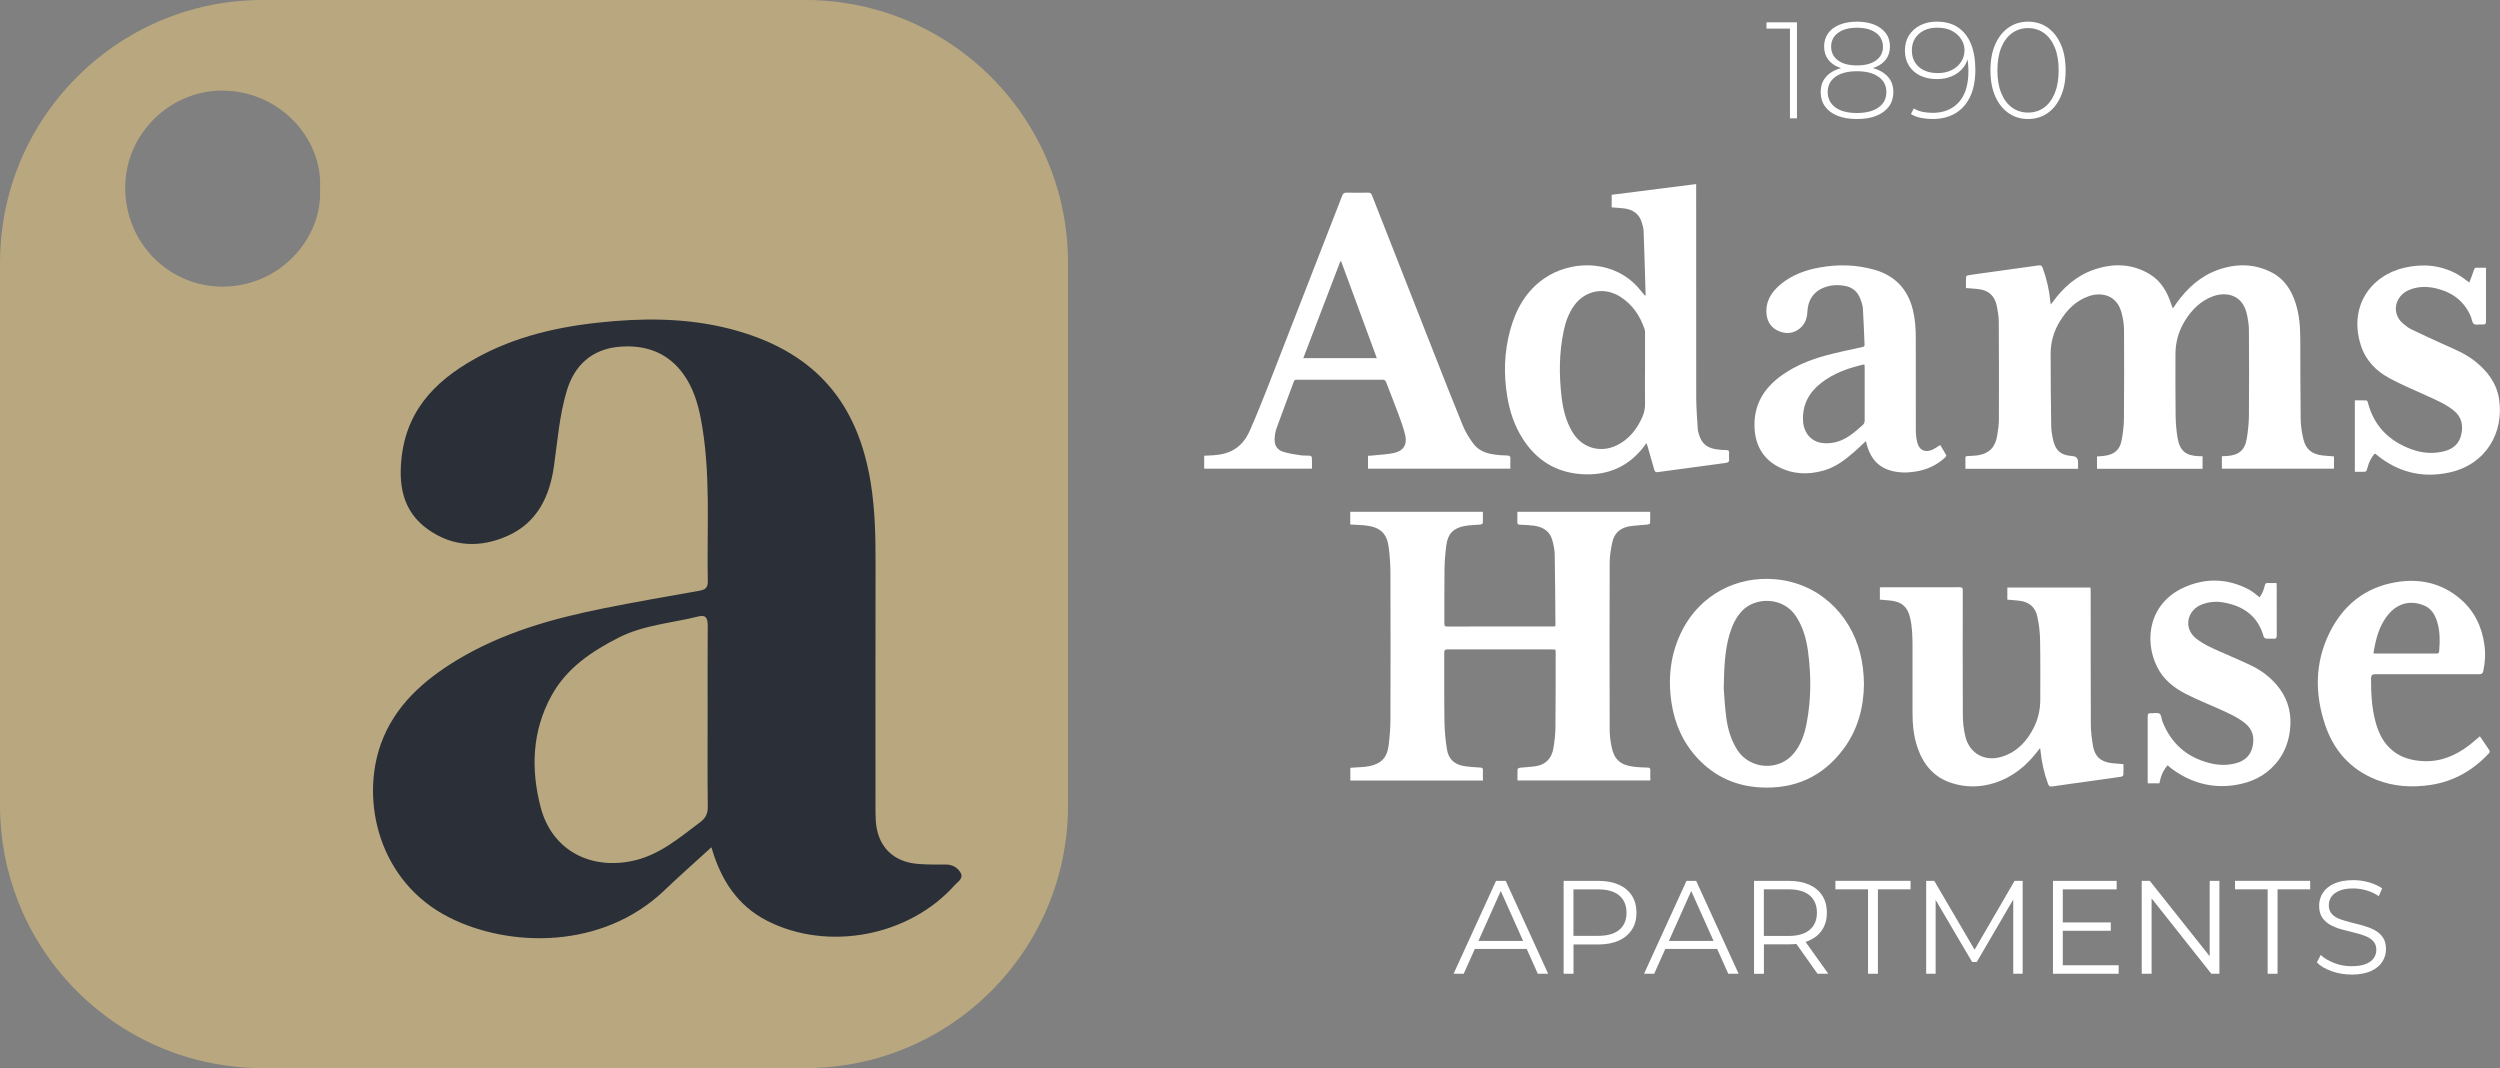 <?xml version="1.0" encoding="UTF-8"?>
<svg id="Layer_1" xmlns="http://www.w3.org/2000/svg" viewBox="0 0 473.45 202.29">
  <rect x="0" y="0" width="473.45" height="202.29" fill="#808080" stroke="none"/>
  <defs>
    <style>
      .cls-1 {
        fill: #b9a87f;
      }

      .cls-2 {
        fill: #fff;
      }

      .cls-3 {
        fill: #2b2f37;
      }
    </style>
  </defs>
  <path class="cls-1" d="M169.98,3.16c-.5-.19-1-.37-1.5-.54-.41-.14-.83-.28-1.24-.4-.41-.13-.81-.24-1.22-.36-.4-.11-.8-.22-1.2-.32-.04,0-.08-.02-.12-.03-.8-.21-1.6-.39-2.42-.55-.42-.08-.84-.16-1.27-.23-.42-.07-.85-.14-1.29-.21-.42-.06-.84-.12-1.27-.17-.03,0-.07-.01-.1-.01-.37-.04-.74-.08-1.11-.12-.31-.03-.62-.06-.93-.08-1.25-.1-2.52-.14-3.8-.14H49.76c-1.71,0-3.4.08-5.06.26-.03,0-.06,0-.09,0-.28.03-.55.06-.83.09-.18.02-.35.04-.52.07h0c-13.34,1.74-25.02,8.78-32.87,18.93,0,0-.01.01-.02.02C5.6,25.53,2.26,32.82.81,40.78c-.53,2.91-.81,5.92-.81,8.98v102.76c0,6.42,1.22,12.55,3.43,18.19.07.19.15.37.22.55.11.28.22.55.34.82.1.25.21.49.32.74.05.11.1.21.14.32.12.26.24.52.37.78.08.18.17.36.26.54,8.1,16.48,25.06,27.82,44.67,27.82h102.75c27.49,0,49.76-22.28,49.76-49.76V49.76c0-21.34-13.43-39.53-32.3-46.61ZM42.01,54.28c-10.2-.07-18.35-8.43-18.3-18.83.06-10.1,8.47-18.41,18.6-18.29,10.54.12,18.88,8.92,18.3,18.71.44,9.37-7.7,18.49-18.6,18.41Z"/>
  <path class="cls-3" d="M134.71,160.47c-3.1,2.83-6.04,5.43-8.88,8.14-11.76,11.25-29.37,10.88-40.73,5.15-13.37-6.74-16.85-22.04-12.97-32.87,2.57-7.18,8.05-12.03,14.38-15.87,8.59-5.2,18.12-7.88,27.88-9.83,5.99-1.2,12.01-2.25,18.03-3.31,1.08-.19,1.64-.53,1.62-1.75-.2-10.29.63-20.62-1.32-30.84-.57-3-1.48-5.87-3.25-8.37-2.98-4.21-7.31-5.67-12.19-5.25-5.15.45-8.5,3.45-9.97,8.42-1.37,4.62-1.73,9.42-2.4,14.17-.81,5.72-3.13,10.65-8.67,13.17-5.18,2.35-10.44,2.22-15.22-1.19-4.82-3.44-5.6-8.49-4.93-13.91,1.16-9.46,7.34-15.03,15.23-19.13,7.9-4.11,16.52-5.71,25.27-6.41,7.75-.61,15.5-.3,23.05,1.87,15.07,4.34,22.86,13.88,25.27,28.85.8,4.99.91,10.02.9,15.06-.03,15.12-.01,30.23-.01,45.35,0,1.16-.02,2.33.05,3.49.3,4.85,3.24,7.86,8.1,8.21,1.7.12,3.41.12,5.11.1,1.31-.01,2.34.59,2.89,1.63.54,1.04-.6,1.66-1.17,2.3-8.58,9.64-23.94,12.61-35.48,6.74-5.57-2.83-8.77-7.67-10.57-13.93ZM134.01,135.78c0-5.74-.02-11.47.02-17.21,0-1.3-.19-2.22-1.76-1.83-5.08,1.28-10.4,1.6-15.19,4.05-5.12,2.62-9.77,5.75-12.62,10.92-3.72,6.75-3.95,13.99-2.06,21.2,2.07,7.88,9.02,11.74,17.04,10.2,5.27-1.01,9.12-4.38,13.2-7.44,1.03-.78,1.42-1.62,1.4-2.92-.07-5.66-.03-11.32-.03-16.98Z"/>
  <g>
    <g>
      <path class="cls-2" d="M275.28,184.41l8.04-17.59h1.83l8.04,17.59h-1.96l-7.39-16.51h.75l-7.39,16.51h-1.94ZM278.45,179.71l.55-1.51h10.23l.55,1.51h-11.34Z"/>
      <path class="cls-2" d="M296.12,184.41v-17.59h6.59c1.49,0,2.77.24,3.85.72,1.07.48,1.9,1.16,2.48,2.06.58.9.87,1.98.87,3.26s-.29,2.31-.87,3.2c-.58.9-1.4,1.59-2.48,2.07-1.07.49-2.35.73-3.85.73h-5.55l.83-.88v6.43h-1.86ZM297.98,178.13l-.83-.9h5.5c1.76,0,3.1-.38,4.01-1.14.91-.76,1.37-1.84,1.37-3.23s-.46-2.5-1.37-3.27c-.91-.77-2.25-1.16-4.01-1.16h-5.5l.83-.88v10.58Z"/>
      <path class="cls-2" d="M311.35,184.41l8.04-17.59h1.83l8.04,17.59h-1.96l-7.39-16.51h.75l-7.39,16.51h-1.94ZM314.51,179.71l.55-1.51h10.23l.55,1.51h-11.34Z"/>
      <path class="cls-2" d="M332.18,184.41v-17.59h6.59c1.49,0,2.77.24,3.85.72,1.07.48,1.9,1.16,2.48,2.06.58.9.87,1.98.87,3.26s-.29,2.31-.87,3.2c-.58.9-1.4,1.58-2.48,2.06-1.07.48-2.35.72-3.85.72h-5.55l.83-.85v6.43h-1.86ZM334.04,178.13l-.83-.88h5.5c1.76,0,3.1-.39,4.01-1.16.91-.77,1.37-1.85,1.37-3.24s-.46-2.5-1.37-3.27c-.91-.77-2.25-1.16-4.01-1.16h-5.5l.83-.88v10.58ZM344.2,184.41l-4.52-6.38h2.01l4.55,6.38h-2.04Z"/>
      <path class="cls-2" d="M353.77,184.41v-15.99h-6.18v-1.61h14.23v1.61h-6.18v15.99h-1.86Z"/>
      <path class="cls-2" d="M364.78,184.41v-17.59h1.53l8.04,13.72h-.8l7.97-13.72h1.53v17.59h-1.78v-14.8h.43l-7.34,12.57h-.88l-7.39-12.57h.48v14.8h-1.78Z"/>
      <path class="cls-2" d="M390.65,182.8h10.58v1.61h-12.44v-17.59h12.06v1.61h-10.2v14.38ZM390.44,174.69h9.3v1.58h-9.3v-1.58Z"/>
      <path class="cls-2" d="M405.6,184.41v-17.59h1.53l12.14,15.28h-.8v-15.28h1.84v17.59h-1.53l-12.11-15.28h.8v15.28h-1.86Z"/>
      <path class="cls-2" d="M429.45,184.41v-15.99h-6.18v-1.61h14.23v1.61h-6.18v15.99h-1.86Z"/>
      <path class="cls-2" d="M445.31,184.56c-1.31,0-2.56-.21-3.76-.64-1.2-.43-2.12-.98-2.78-1.65l.73-1.43c.62.6,1.45,1.11,2.5,1.52,1.05.41,2.15.62,3.31.62s2.01-.14,2.7-.41c.7-.28,1.21-.65,1.53-1.12.33-.47.49-.99.49-1.56,0-.69-.2-1.24-.59-1.66-.39-.42-.91-.75-1.55-.99-.64-.24-1.34-.46-2.11-.64-.77-.18-1.54-.38-2.31-.59-.77-.21-1.48-.49-2.12-.84s-1.16-.82-1.56-1.39c-.39-.58-.59-1.34-.59-2.27,0-.87.23-1.67.69-2.4.46-.73,1.17-1.32,2.12-1.76.96-.44,2.18-.67,3.67-.67.99,0,1.97.14,2.94.41.97.28,1.81.66,2.51,1.14l-.63,1.48c-.75-.5-1.55-.87-2.4-1.11-.85-.23-1.66-.35-2.45-.35-1.06,0-1.93.14-2.61.43-.69.29-1.19.67-1.52,1.14-.33.48-.49,1.02-.49,1.62,0,.69.2,1.24.59,1.66.39.42.91.75,1.56.98.65.23,1.35.44,2.12.63.77.18,1.54.39,2.3.6.76.22,1.47.5,2.11.84.64.34,1.16.8,1.56,1.37.39.57.59,1.32.59,2.24,0,.85-.23,1.65-.7,2.38-.47.73-1.19,1.32-2.15,1.76-.96.44-2.2.67-3.71.67Z"/>
    </g>
    <g id="W4D709.tif">
      <g>
        <path class="cls-2" d="M372.21,88.76c0-.71,0-1.39,0-2.06,0-.33.21-.32.44-.33.71-.05,1.43-.05,2.12-.18,2.06-.39,3.13-1.57,3.48-3.81.15-.99.3-1.99.3-2.99.02-6.14.02-12.29-.02-18.43,0-1.05-.19-2.11-.41-3.14-.39-1.84-1.58-2.86-3.45-3.07-.76-.09-1.52-.13-2.36-.2,0-.71-.02-1.41.02-2.11,0-.11.25-.29.4-.31,1.33-.21,2.67-.39,4.01-.57,3.11-.43,6.22-.85,9.33-1.3.48-.07.64.11.78.5.74,2.03,1.23,4.12,1.43,6.27.02.17.04.34.08.65.19-.24.3-.38.4-.51,2.02-2.77,4.52-4.98,7.81-6.11,3.62-1.24,7.2-1.16,10.55.87,2.13,1.29,3.31,3.33,4.06,5.65.07.22.15.45.23.67.01.03.05.04.12.1.25-.36.48-.71.74-1.06,2.03-2.79,4.51-5.04,7.81-6.2,3.47-1.22,6.93-1.19,10.24.56,2.33,1.23,3.63,3.31,4.42,5.75.72,2.23.88,4.53.89,6.86.02,5.03,0,10.06.07,15.1.02,1.28.22,2.58.52,3.83.45,1.91,1.63,2.83,3.6,3.06.72.08,1.44.12,2.19.18v2.33h-21.23v-2.36c.32-.01.62-.02.92-.04,2.3-.14,3.46-1.12,3.81-3.38.22-1.4.38-2.82.39-4.24.05-5.4.04-10.79,0-16.19,0-1.01-.17-2.04-.38-3.03-.83-3.83-4.03-4.26-6.34-3.44-2.4.85-4.09,2.56-5.4,4.67-1.2,1.94-1.79,4.06-1.79,6.34,0,3.87-.03,7.73.03,11.6.02,1.42.13,2.84.37,4.24.42,2.46,1.58,3.39,4.08,3.46.2,0,.4,0,.65,0v2.39h-19.99v-2.34c.5-.04,1-.06,1.5-.13,1.89-.29,2.87-1.18,3.19-3.07.22-1.27.4-2.57.41-3.85.05-5.62.05-11.23.02-16.85,0-1.05-.17-2.11-.42-3.13-.88-3.66-3.95-4.12-6.23-3.33-2.46.85-4.18,2.61-5.51,4.78-1.15,1.88-1.74,3.94-1.74,6.13,0,4.56.04,9.12.11,13.67.01.85.15,1.71.33,2.54.48,2.17,1.51,3.02,3.71,3.17q1.04.07,1.04,1.12v1.29h-21.31Z"/>
        <path class="cls-2" d="M311.65,55.97c-.12-4.06-.23-8.12-.38-12.18-.02-.5-.16-1.01-.3-1.5-.46-1.72-1.65-2.6-3.38-2.82-.77-.1-1.56-.13-2.37-.2v-2.38c5.3-.67,10.6-1.34,16-2.03v.82c0,13.17-.01,26.33.01,39.5,0,2.02.18,4.04.29,6.06.02.34.12.68.22,1.01.52,1.8,1.61,2.67,3.62,2.88.51.05,1.02.11,1.53.1.47-.01.61.18.57.61-.03.34-.05.7,0,1.04.08.58-.2.73-.71.8-4.27.56-8.54,1.14-12.8,1.73-.37.05-.55-.06-.65-.4-.45-1.57-.9-3.15-1.35-4.72-.02-.08-.04-.17-.22-.38-.05.11-.08.24-.15.33-3.04,4.16-7.18,5.94-12.26,5.54-4.72-.37-8.34-2.65-10.9-6.62-1.6-2.48-2.51-5.21-2.98-8.1-.69-4.19-.57-8.36.54-12.47,1.08-3.99,3-7.48,6.5-9.88,4.77-3.28,12.18-3.62,17.06,1.02.71.67,1.29,1.47,1.93,2.21.05,0,.11,0,.16,0ZM311.54,70.12c0-2.35,0-4.7,0-7.05,0-.22,0-.45-.06-.65-.87-2.6-2.32-4.78-4.69-6.26-2.99-1.86-6.56-1.17-8.64,1.65-1.08,1.47-1.66,3.16-2.03,4.91-.86,4.13-.88,8.29-.39,12.46.27,2.31.82,4.55,2.02,6.59,1.79,3.05,5.3,4.12,8.47,2.55,2.28-1.13,3.75-3,4.78-5.28.39-.86.56-1.74.54-2.7-.04-2.08-.01-4.15-.01-6.23Z"/>
        <path class="cls-2" d="M228.05,88.76v-2.45c.27-.01.51-.03.76-.04,1.49-.04,2.95-.19,4.32-.83,1.71-.8,2.82-2.22,3.55-3.87,1.25-2.83,2.4-5.71,3.53-8.59,4.67-11.96,9.33-23.94,13.97-35.91.17-.44.38-.61.87-.59,1.35.04,2.7.03,4.05,0,.39,0,.57.12.72.49,3.84,9.79,7.68,19.57,11.53,29.35,1.88,4.78,3.75,9.57,5.7,14.32.49,1.18,1.18,2.3,1.94,3.34.98,1.34,2.46,1.9,4.07,2.11.78.1,1.56.17,2.35.17.52,0,.66.19.63.67-.04.59,0,1.19,0,1.83h-26.97v-2.45c.22,0,.43,0,.64-.03,1.41-.15,2.84-.2,4.23-.48,1.82-.37,2.6-1.59,2.18-3.39-.33-1.39-.83-2.75-1.33-4.1-.73-1.98-1.53-3.94-2.28-5.92-.14-.37-.33-.48-.72-.48-5.37.01-10.74,0-16.11,0-.28,0-.52-.02-.65.33-1.09,2.96-2.21,5.9-3.28,8.87-.22.61-.32,1.28-.36,1.93-.08,1.25.41,2.12,1.6,2.51,1.06.35,2.19.5,3.31.67.57.09,1.17.03,1.75.08.14.01.38.19.39.3.04.71.02,1.41.02,2.16h-20.4ZM260.74,67.82c-2.28-6.18-4.52-12.27-6.76-18.35-.05,0-.09,0-.14,0-2.33,6.1-4.67,12.21-7.02,18.35h13.91Z"/>
        <path class="cls-2" d="M353.38,83.52c-.79.74-1.49,1.41-2.21,2.04-1.73,1.53-3.57,2.92-5.84,3.56-2.96.84-5.87.71-8.61-.75-2.88-1.53-4.27-4.07-4.44-7.25-.24-4.37,1.74-7.64,5.23-10.1,2.49-1.75,5.28-2.89,8.19-3.68,2.3-.63,4.65-1.09,6.98-1.62.26-.06.44-.1.43-.43-.1-2.31-.17-4.62-.32-6.93-.04-.6-.27-1.21-.49-1.78-.5-1.33-1.45-2.16-2.86-2.43-1.13-.22-2.25-.22-3.36.09-2.36.66-3.67,2.31-3.79,4.76-.06,1.24-.42,2.33-1.39,3.15-1.17.99-2.51,1.15-3.9.61-1.44-.56-2.29-1.68-2.45-3.22-.25-2.45.93-4.28,2.74-5.76,2.16-1.76,4.71-2.67,7.42-3.14,3.44-.61,6.88-.52,10.25.44,3.9,1.11,6.33,3.66,7.3,7.6.43,1.75.55,3.52.55,5.32,0,5.8,0,11.59.01,17.39,0,.81.08,1.65.28,2.43.36,1.43,1.45,1.94,2.82,1.36.51-.22.97-.57,1.52-.9.36.61.77,1.25,1.13,1.92.05.09-.08.33-.2.43-1.59,1.49-3.5,2.35-5.65,2.68-1.53.24-3.06.25-4.56-.16-2.45-.66-3.88-2.33-4.56-4.72-.08-.28-.15-.55-.25-.93ZM353.09,69.04c-.11,0-.16-.01-.21,0-2.86.67-5.61,1.63-7.96,3.46-2.33,1.81-3.61,4.15-3.46,7.18.11,2.18,1.39,3.84,3.47,4.19.89.15,1.87.08,2.75-.14,2.02-.51,3.55-1.87,5.07-3.23.28-.25.38-.53.38-.9-.01-3.32,0-6.63,0-9.95,0-.2-.02-.39-.03-.59Z"/>
        <path class="cls-2" d="M467.64,53.49c.31-.83.63-1.59.88-2.38.09-.3.2-.43.51-.41.56.02,1.13,0,1.77,0v.63c0,3.15,0,6.31,0,9.46,0,.49-.11.7-.63.66-.56-.05-1.25.16-1.66-.1-.36-.23-.39-.96-.6-1.45-1.24-2.89-3.5-4.54-6.49-5.27-1.74-.43-3.48-.42-5.16.27-2.74,1.12-3.5,4.51-1.08,6.45.44.35.88.73,1.38.97,2.02.97,4.05,1.92,6.1,2.84,2.11.95,4.27,1.81,6.1,3.28,2.34,1.87,4.07,4.16,4.52,7.18.95,6.29-2.47,12.31-9.34,13.84-5.25,1.17-9.94-.06-14.06-3.49-.03-.02-.07-.03-.15-.07-.69.76-1.11,1.67-1.37,2.65-.21.79-.2.8-1.02.8-.45,0-.9,0-1.38,0v-13.53c.75,0,1.48-.01,2.22.02.09,0,.21.22.24.36,1.14,4.47,4.03,7.34,8.28,8.89,2.06.75,4.21.92,6.35.32,1.67-.46,2.76-1.53,3.1-3.26.33-1.71,0-3.22-1.43-4.38-1.58-1.28-3.44-2.05-5.26-2.88-2.35-1.08-4.76-2.07-7.02-3.3-2.53-1.38-4.47-3.41-5.36-6.24-2.32-7.37,1.93-13.21,8.31-14.66,3.46-.79,6.83-.5,9.98,1.24.74.41,1.41.97,2.26,1.56Z"/>
      </g>
    </g>
    <g id="_x32_Okqrj.tif">
      <g>
        <path class="cls-2" d="M294.53,118.62c.02-.11.04-.18.04-.25-.04-4.47-.06-8.95-.14-13.42-.02-.88-.22-1.78-.45-2.64-.49-1.76-1.81-2.54-3.53-2.76-.85-.11-1.71-.15-2.57-.18-.38-.01-.55-.1-.53-.52.03-.62,0-1.25,0-1.92h25.16c0,.71.02,1.44-.02,2.16,0,.1-.3.23-.47.25-1.14.12-2.29.15-3.42.33-1.74.28-2.91,1.3-3.27,3.05-.26,1.24-.49,2.51-.49,3.77-.04,10.56-.03,21.12,0,31.69,0,1.07.14,2.15.35,3.2.48,2.43,1.66,3.5,4.13,3.81.9.12,1.82.15,2.73.18.37.01.5.12.49.5-.03.64,0,1.28,0,1.94h-25.16c0-.74-.02-1.45.02-2.16,0-.1.3-.24.47-.26.98-.11,1.97-.13,2.94-.28,1.97-.3,3.07-1.54,3.38-3.45.21-1.27.36-2.56.38-3.84.05-4.8.03-9.6.04-14.39,0-.12-.02-.24-.04-.41-.22,0-.41-.03-.6-.03-6.6,0-13.19,0-19.79-.01-.5,0-.68.11-.67.65.02,4.35-.03,8.7.04,13.05.03,1.78.2,3.57.49,5.33.28,1.72,1.42,2.78,3.17,3.06,1.02.16,2.06.23,3.1.29.38.02.55.1.53.52-.03.64,0,1.28,0,1.94h-25.11v-2.41c.18-.01.37-.02.56-.04.98-.08,1.98-.08,2.94-.26,2.35-.45,3.47-1.63,3.76-3.99.2-1.65.33-3.31.33-4.97.03-9.2.03-18.4,0-27.6,0-1.64-.12-3.29-.33-4.92-.32-2.56-1.59-3.76-4.15-4.09-.83-.11-1.68-.12-2.52-.18-.19-.01-.39-.02-.61-.03v-2.41h25.12c0,.73.02,1.45-.02,2.15,0,.1-.29.25-.45.27-1,.1-2.01.09-2.99.27-2.13.4-3.17,1.47-3.46,3.61-.21,1.52-.33,3.06-.35,4.6-.05,3.42-.02,6.84-.03,10.26,0,.38.06.57.52.57,6.7-.01,13.41,0,20.11-.01.12,0,.25-.02.42-.03Z"/>
        <path class="cls-2" d="M356.01,113.55v-2.31c.21,0,.39-.02.56-.02,4.84,0,9.68,0,14.52-.01.51,0,.62.16.62.63-.01,7.79-.03,15.57.01,23.36,0,1.42.13,2.87.47,4.25.82,3.34,3.79,4.9,7.07,3.81,2.81-.93,4.65-2.94,5.93-5.52.83-1.68,1.21-3.47,1.2-5.34,0-3.76.03-7.52-.04-11.28-.03-1.46-.21-2.93-.52-4.35-.41-1.86-1.57-2.78-3.46-3.01-.73-.09-1.46-.13-2.22-.2v-2.29h15.75c.01.22.03.44.03.66,0,8.38,0,16.75.03,25.13,0,1.41.17,2.82.41,4.21.36,2.04,1.51,3.02,3.58,3.26.71.08,1.42.12,2.19.19,0,.7.02,1.37-.02,2.05,0,.12-.26.3-.43.33-1.93.29-3.87.55-5.8.82-2.41.34-4.83.66-7.24,1.02-.49.07-.66-.11-.81-.52-.72-2-1.19-4.05-1.4-6.16-.02-.16-.04-.31-.08-.61-.18.23-.29.37-.4.51-2.16,2.86-4.82,5.04-8.28,6.13-2.69.84-5.41.87-8.09,0-3.33-1.07-5.34-3.47-6.45-6.7-.75-2.19-.96-4.47-.95-6.77,0-4.1.01-8.2,0-12.3,0-1.9-.03-3.8-.49-5.65-.48-1.94-1.55-2.88-3.55-3.12-.69-.08-1.39-.13-2.12-.19Z"/>
        <path class="cls-2" d="M353,129.47c-.04,4.48-1.15,8.72-3.91,12.41-3.92,5.24-9.24,7.6-15.74,7.24-4.65-.26-8.64-2.07-11.84-5.49-2.76-2.96-4.34-6.5-4.95-10.47-.75-4.89-.18-9.61,2.14-14.03,3.39-6.46,10.12-10.05,17.41-9.44,8.19.68,14.19,6.45,16.14,13.92.49,1.9.72,3.83.74,5.87ZM326.44,130.42c.09,1.1.19,3.21.46,5.3.28,2.23.87,4.38,2.12,6.31,2.39,3.7,7.81,4.06,10.64.7,1.41-1.68,2.09-3.7,2.49-5.81.86-4.51.86-9.04.25-13.57-.31-2.32-.93-4.55-2.22-6.56-2.49-3.88-7.82-3.72-10.28-1.09-1.19,1.28-1.89,2.81-2.37,4.46-.88,3.02-1.02,6.13-1.09,10.26Z"/>
        <path class="cls-2" d="M469.63,139.43c.64.93,1.24,1.79,1.82,2.68.07.11.05.39-.04.49-3.01,3.24-6.63,5.36-11.04,6.04-3.53.54-7.02.34-10.36-.98-4.88-1.93-8.05-5.53-9.69-10.43-1.94-5.8-1.94-11.61.75-17.2,2.57-5.34,6.77-8.79,12.71-9.78,4.45-.74,8.58.15,12.09,3.12,2.7,2.28,4.16,5.28,4.63,8.76.23,1.67.14,3.31-.22,4.96-.1.46-.29.59-.75.59-6.6-.01-13.19,0-19.79,0q-.7,0-.71.7c-.01,2.83.11,5.66.87,8.41.59,2.14,1.55,4.08,3.36,5.48,1.65,1.28,3.57,1.76,5.61,1.87,3.32.17,6.17-1.04,8.75-3.01.68-.52,1.31-1.1,2.02-1.69ZM449.47,123.72c.2.02.3.05.4.05,3.85,0,7.71,0,11.56,0,.36,0,.47-.14.5-.46.15-1.86.18-3.72-.37-5.53-.41-1.37-1.13-2.55-2.5-3.12-1.97-.81-3.93-.68-5.65.62-.77.59-1.43,1.42-1.94,2.25-1.15,1.87-1.62,3.99-2,6.19Z"/>
        <path class="cls-2" d="M410.48,144.96c-.87.97-1.29,2.13-1.54,3.39h-2.19c0-.2-.02-.38-.02-.55,0-4.05,0-8.09,0-12.14,0-.43.09-.62.56-.59.57.04,1.27-.17,1.68.09.36.23.36.98.56,1.49,1.62,4.13,4.59,6.75,8.88,7.85,1.7.44,3.44.5,5.16,0,1.64-.47,2.7-1.51,3.05-3.2.34-1.69-.02-3.16-1.41-4.3-1.55-1.26-3.37-2.02-5.17-2.83-1.98-.88-3.99-1.7-5.92-2.67-2.35-1.17-4.39-2.77-5.59-5.17-2.63-5.28-1.42-12.21,5.18-15.13,4.06-1.79,8.16-1.65,12.13.41.38.2.73.46,1.08.71.33.24.64.51,1,.8.53-.69.8-1.46.99-2.25.08-.34.21-.48.57-.46.53.03,1.07,0,1.64,0,.02.23.04.41.04.58,0,3.11,0,6.23.01,9.34,0,.5-.14.68-.64.63-.46-.04-.93.02-1.4-.03-.16-.02-.39-.19-.43-.34-1.08-3.93-3.86-5.86-7.71-6.51-1.37-.23-2.71-.1-4.02.4-2.71,1.04-3.6,4.44-1.05,6.46,1.35,1.07,2.91,1.75,4.46,2.44,2.01.89,4.05,1.74,6.03,2.7,2.11,1.02,3.91,2.45,5.31,4.35,1.73,2.36,2.3,5.01,1.95,7.88-.29,2.42-1.17,4.6-2.81,6.44-2.03,2.29-4.64,3.48-7.62,3.93-4.4.67-8.34-.45-11.9-3.05-.29-.21-.55-.46-.85-.71Z"/>
      </g>
    </g>
    <g>
      <path class="cls-2" d="M338.98,22.41V4.8l.6.62h-5.04v-1.19h5.77v18.18h-1.32Z"/>
      <path class="cls-2" d="M351.66,22.54c-1.44,0-2.67-.21-3.69-.62s-1.8-1-2.35-1.77c-.55-.76-.82-1.67-.82-2.73s.27-1.9.81-2.62c.54-.73,1.32-1.29,2.34-1.68,1.02-.39,2.26-.58,3.71-.58s2.7.19,3.73.58,1.82.95,2.36,1.68c.55.73.82,1.6.82,2.62s-.28,1.97-.83,2.73c-.55.76-1.35,1.35-2.38,1.77-1.03.42-2.26.62-3.7.62ZM351.66,13.3c-1.32,0-2.44-.18-3.36-.53-.93-.35-1.63-.87-2.12-1.55-.49-.68-.73-1.48-.73-2.42s.26-1.8.77-2.51c.51-.7,1.23-1.24,2.17-1.62.94-.38,2.03-.57,3.27-.57s2.36.19,3.3.57c.93.38,1.66.92,2.18,1.62.52.7.78,1.54.78,2.51s-.25,1.74-.74,2.42c-.49.67-1.21,1.19-2.14,1.55-.93.36-2.06.53-3.38.53ZM351.66,21.4c1.75,0,3.12-.35,4.1-1.06.99-.71,1.48-1.68,1.48-2.91s-.49-2.17-1.48-2.88c-.99-.71-2.36-1.06-4.1-1.06s-3.11.36-4.08,1.06c-.97.71-1.45,1.67-1.45,2.88s.48,2.2,1.45,2.91c.97.71,2.33,1.06,4.08,1.06ZM351.66,12.39c1.56,0,2.77-.32,3.64-.96.87-.64,1.3-1.5,1.3-2.57s-.45-2.01-1.34-2.65c-.89-.64-2.09-.96-3.6-.96s-2.68.32-3.56.96c-.88.64-1.32,1.52-1.32,2.62s.43,1.96,1.29,2.6,2.06.96,3.6.96Z"/>
      <path class="cls-2" d="M366.8,4.1c1.59,0,2.93.36,4.01,1.09,1.08.73,1.9,1.77,2.45,3.13.55,1.36.83,2.99.83,4.9,0,2.04-.34,3.76-1.01,5.14-.68,1.39-1.62,2.43-2.83,3.13-1.21.7-2.62,1.05-4.23,1.05-.78,0-1.52-.07-2.22-.21-.7-.14-1.34-.38-1.91-.73l.55-1.06c.47.29,1.01.51,1.64.64.62.13,1.27.19,1.95.19,2.04,0,3.68-.66,4.91-1.99s1.84-3.31,1.84-5.96c0-.42-.03-.93-.08-1.53-.05-.61-.16-1.2-.34-1.79l.47.13c-.12,1-.46,1.86-1.01,2.56-.55.7-1.26,1.24-2.12,1.62s-1.81.57-2.87.57c-1.21,0-2.27-.22-3.18-.66-.91-.44-1.62-1.07-2.13-1.88-.51-.81-.77-1.77-.77-2.86s.26-2.07.79-2.9c.53-.82,1.25-1.46,2.16-1.91.91-.45,1.94-.68,3.1-.68ZM366.85,5.24c-.95,0-1.78.18-2.49.53-.71.36-1.27.85-1.68,1.49-.41.64-.61,1.4-.61,2.29,0,1.3.44,2.34,1.32,3.12.88.78,2.09,1.17,3.61,1.17.99,0,1.86-.19,2.62-.57.76-.38,1.35-.9,1.78-1.56.42-.66.64-1.39.64-2.21,0-.71-.2-1.39-.6-2.04-.4-.65-.98-1.18-1.74-1.6-.76-.42-1.71-.62-2.86-.62Z"/>
      <path class="cls-2" d="M384.07,22.54c-1.39,0-2.61-.37-3.69-1.12-1.07-.74-1.91-1.8-2.52-3.18-.61-1.38-.91-3.02-.91-4.92s.3-3.55.91-4.92c.61-1.38,1.45-2.44,2.52-3.18,1.07-.74,2.3-1.12,3.69-1.12s2.64.37,3.7,1.12c1.06.74,1.9,1.8,2.51,3.18.61,1.38.91,3.02.91,4.92s-.3,3.55-.91,4.92c-.61,1.38-1.44,2.44-2.51,3.18-1.06.74-2.3,1.12-3.7,1.12ZM384.07,21.32c1.16,0,2.17-.32,3.04-.95.87-.63,1.54-1.55,2.03-2.74.48-1.19.73-2.63.73-4.31s-.24-3.14-.73-4.32c-.49-1.19-1.16-2.09-2.03-2.73-.87-.63-1.88-.95-3.04-.95s-2.15.32-3.03.95c-.87.63-1.55,1.54-2.04,2.73-.48,1.19-.73,2.63-.73,4.32s.24,3.12.73,4.31c.48,1.19,1.16,2.11,2.04,2.74.87.63,1.88.95,3.03.95Z"/>
    </g>
  </g>
</svg>